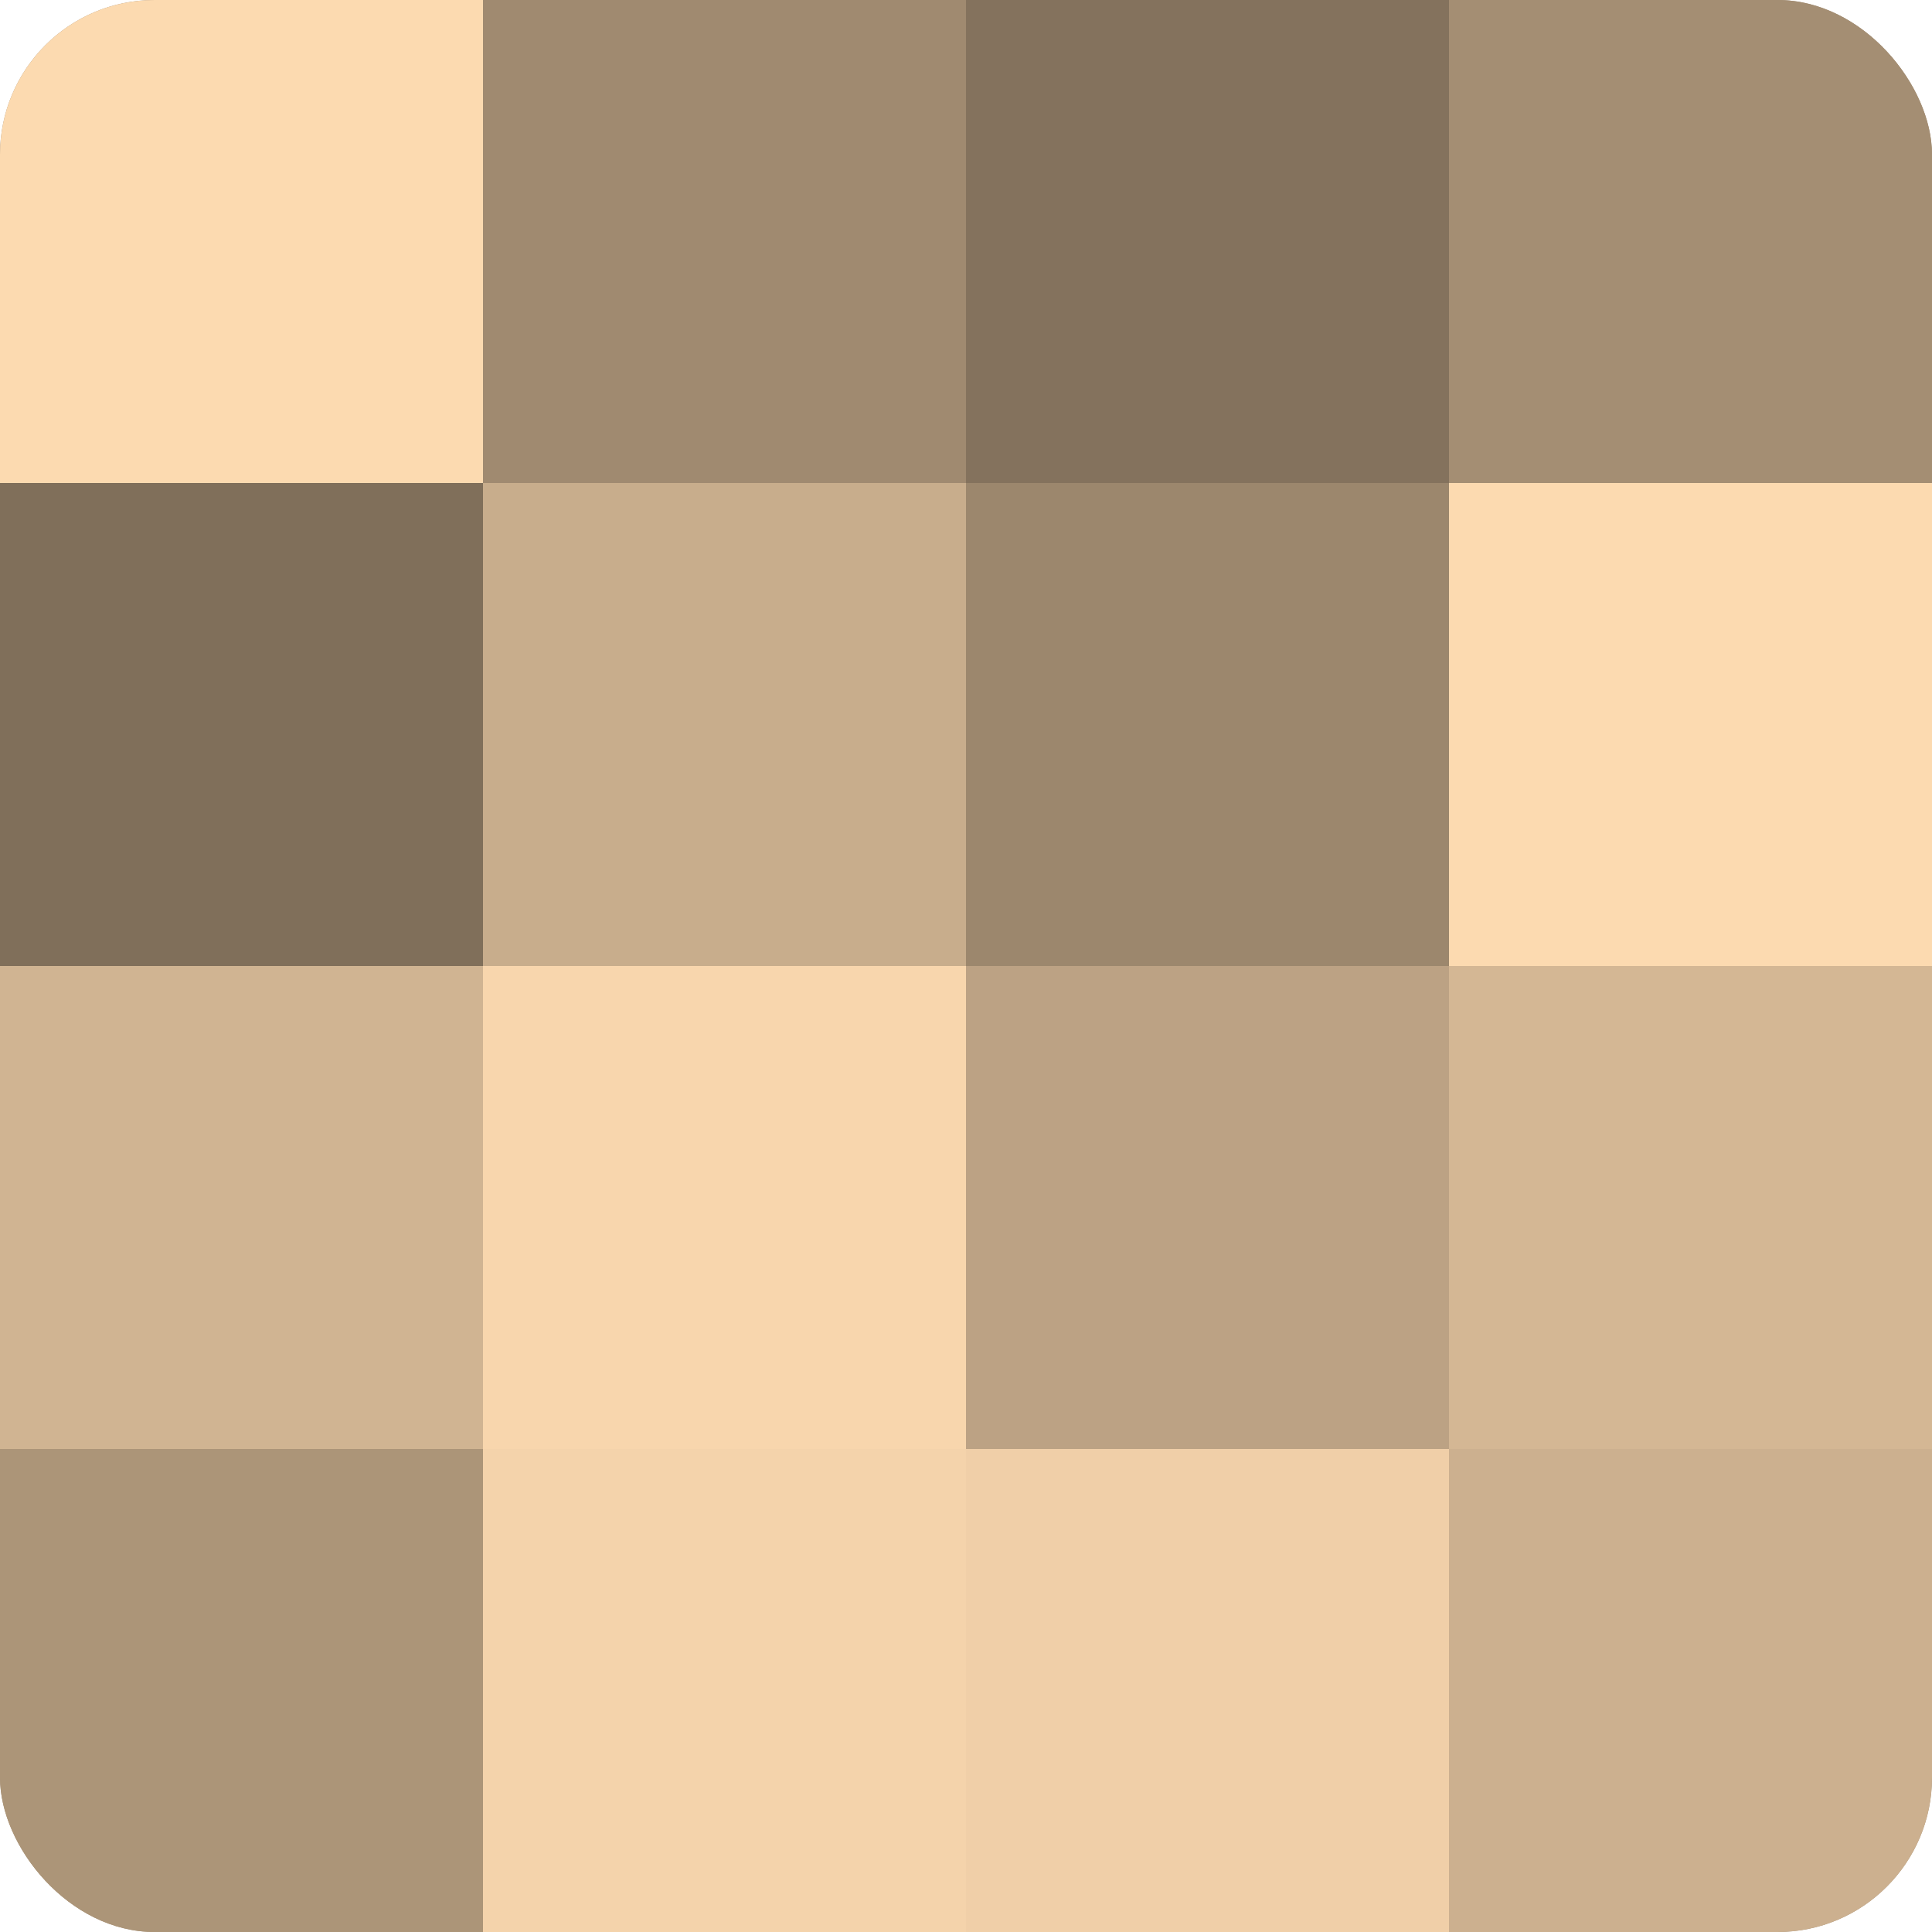 <?xml version="1.0" encoding="UTF-8"?>
<svg xmlns="http://www.w3.org/2000/svg" width="60" height="60" viewBox="0 0 100 100" preserveAspectRatio="xMidYMid meet"><defs><clipPath id="c" width="100" height="100"><rect width="100" height="100" rx="8" ry="8"/></clipPath></defs><g clip-path="url(#c)"><rect width="100" height="100" fill="#a08a70"/><rect width="25" height="25" fill="#fcdab0"/><rect y="25" width="25" height="25" fill="#806f5a"/><rect y="50" width="25" height="25" fill="#d0b492"/><rect y="75" width="25" height="25" fill="#ac9578"/><rect x="25" width="25" height="25" fill="#a08a70"/><rect x="25" y="25" width="25" height="25" fill="#c8ad8c"/><rect x="25" y="50" width="25" height="25" fill="#f8d6ad"/><rect x="25" y="75" width="25" height="25" fill="#f4d3ab"/><rect x="50" width="25" height="25" fill="#84725d"/><rect x="50" y="25" width="25" height="25" fill="#9c876d"/><rect x="50" y="50" width="25" height="25" fill="#bca284"/><rect x="50" y="75" width="25" height="25" fill="#f0cfa8"/><rect x="75" width="25" height="25" fill="#a48e73"/><rect x="75" y="25" width="25" height="25" fill="#fcdab0"/><rect x="75" y="50" width="25" height="25" fill="#d4b794"/><rect x="75" y="75" width="25" height="25" fill="#ccb08f"/></g></svg>
